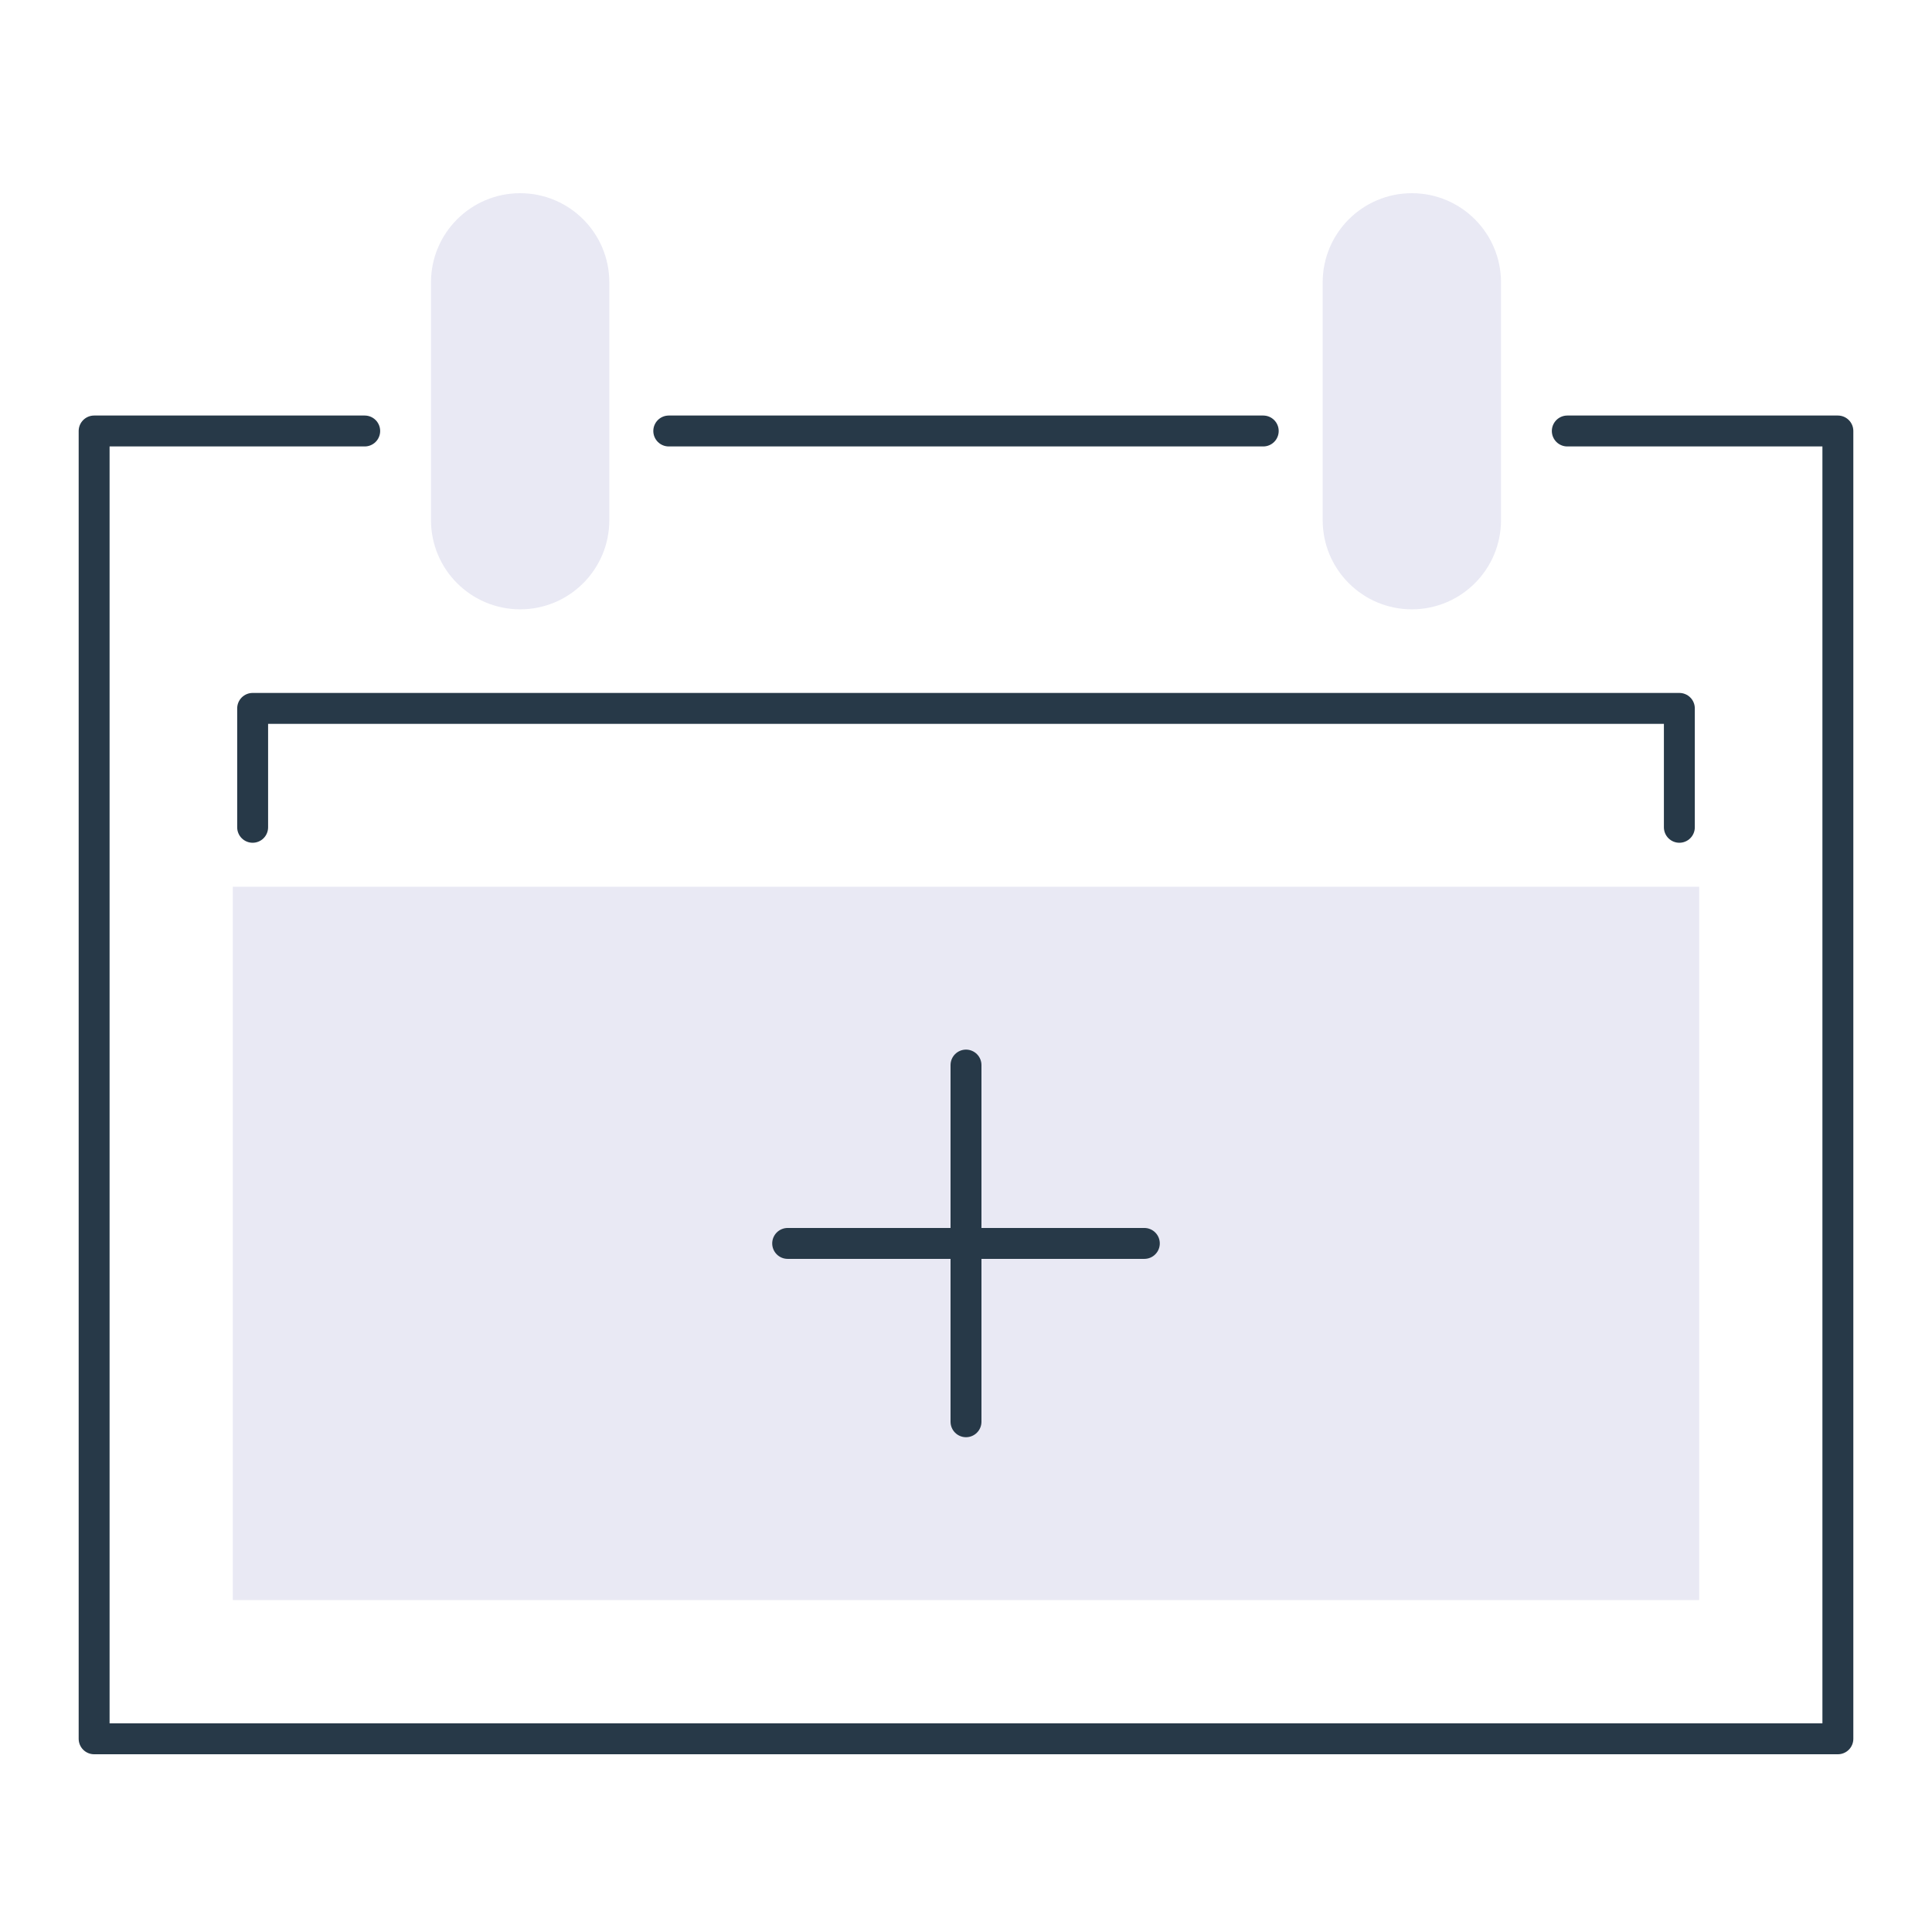 <?xml version="1.0" encoding="UTF-8"?>
<svg id="Layer_2" data-name="Layer 2" xmlns="http://www.w3.org/2000/svg" viewBox="0 0 125 125">
  <defs>
    <style>
      .cls-1 {
        fill: #e9e9f4;
      }

      .cls-2 {
        fill: none;
        stroke: #273948;
        stroke-linecap: round;
        stroke-linejoin: round;
        stroke-width: 2px;
      }
    </style>
  </defs>
  <g>
    <path class="cls-1" d="M91.346,39.423h0c-3.186,0-5.769-2.583-5.769-5.769v-15.385c0-3.186,2.583-5.769,5.769-5.769h0c3.186,0,5.769,2.583,5.769,5.769v15.385c0,3.186-2.583,5.769-5.769,5.769Z"/>
    <path class="cls-1" d="M33.654,39.423h0c-3.186,0-5.769-2.583-5.769-5.769v-15.385c0-3.186,2.583-5.769,5.769-5.769h0c3.186,0,5.769,2.583,5.769,5.769v15.385c0,3.186-2.583,5.769-5.769,5.769Z"/>
  </g>
  <g>
    <polyline class="cls-2" points="23.596 27.885 6.09 27.885 6.09 112.5 118.91 112.5 118.91 27.885 101.404 27.885"/>
    <rect class="cls-1" x="15.064" y="57.372" width="94.872" height="46.154"/>
    <line class="cls-2" x1="43.269" y1="27.885" x2="81.731" y2="27.885"/>
    <g>
      <line class="cls-2" x1="62.5" y1="68.91" x2="62.5" y2="91.987"/>
      <line class="cls-2" x1="50.962" y1="80.449" x2="74.038" y2="80.449"/>
    </g>
    <polyline class="cls-2" points="108.654 53.526 108.654 45.833 16.346 45.833 16.346 53.526"/>
  </g>
</svg>